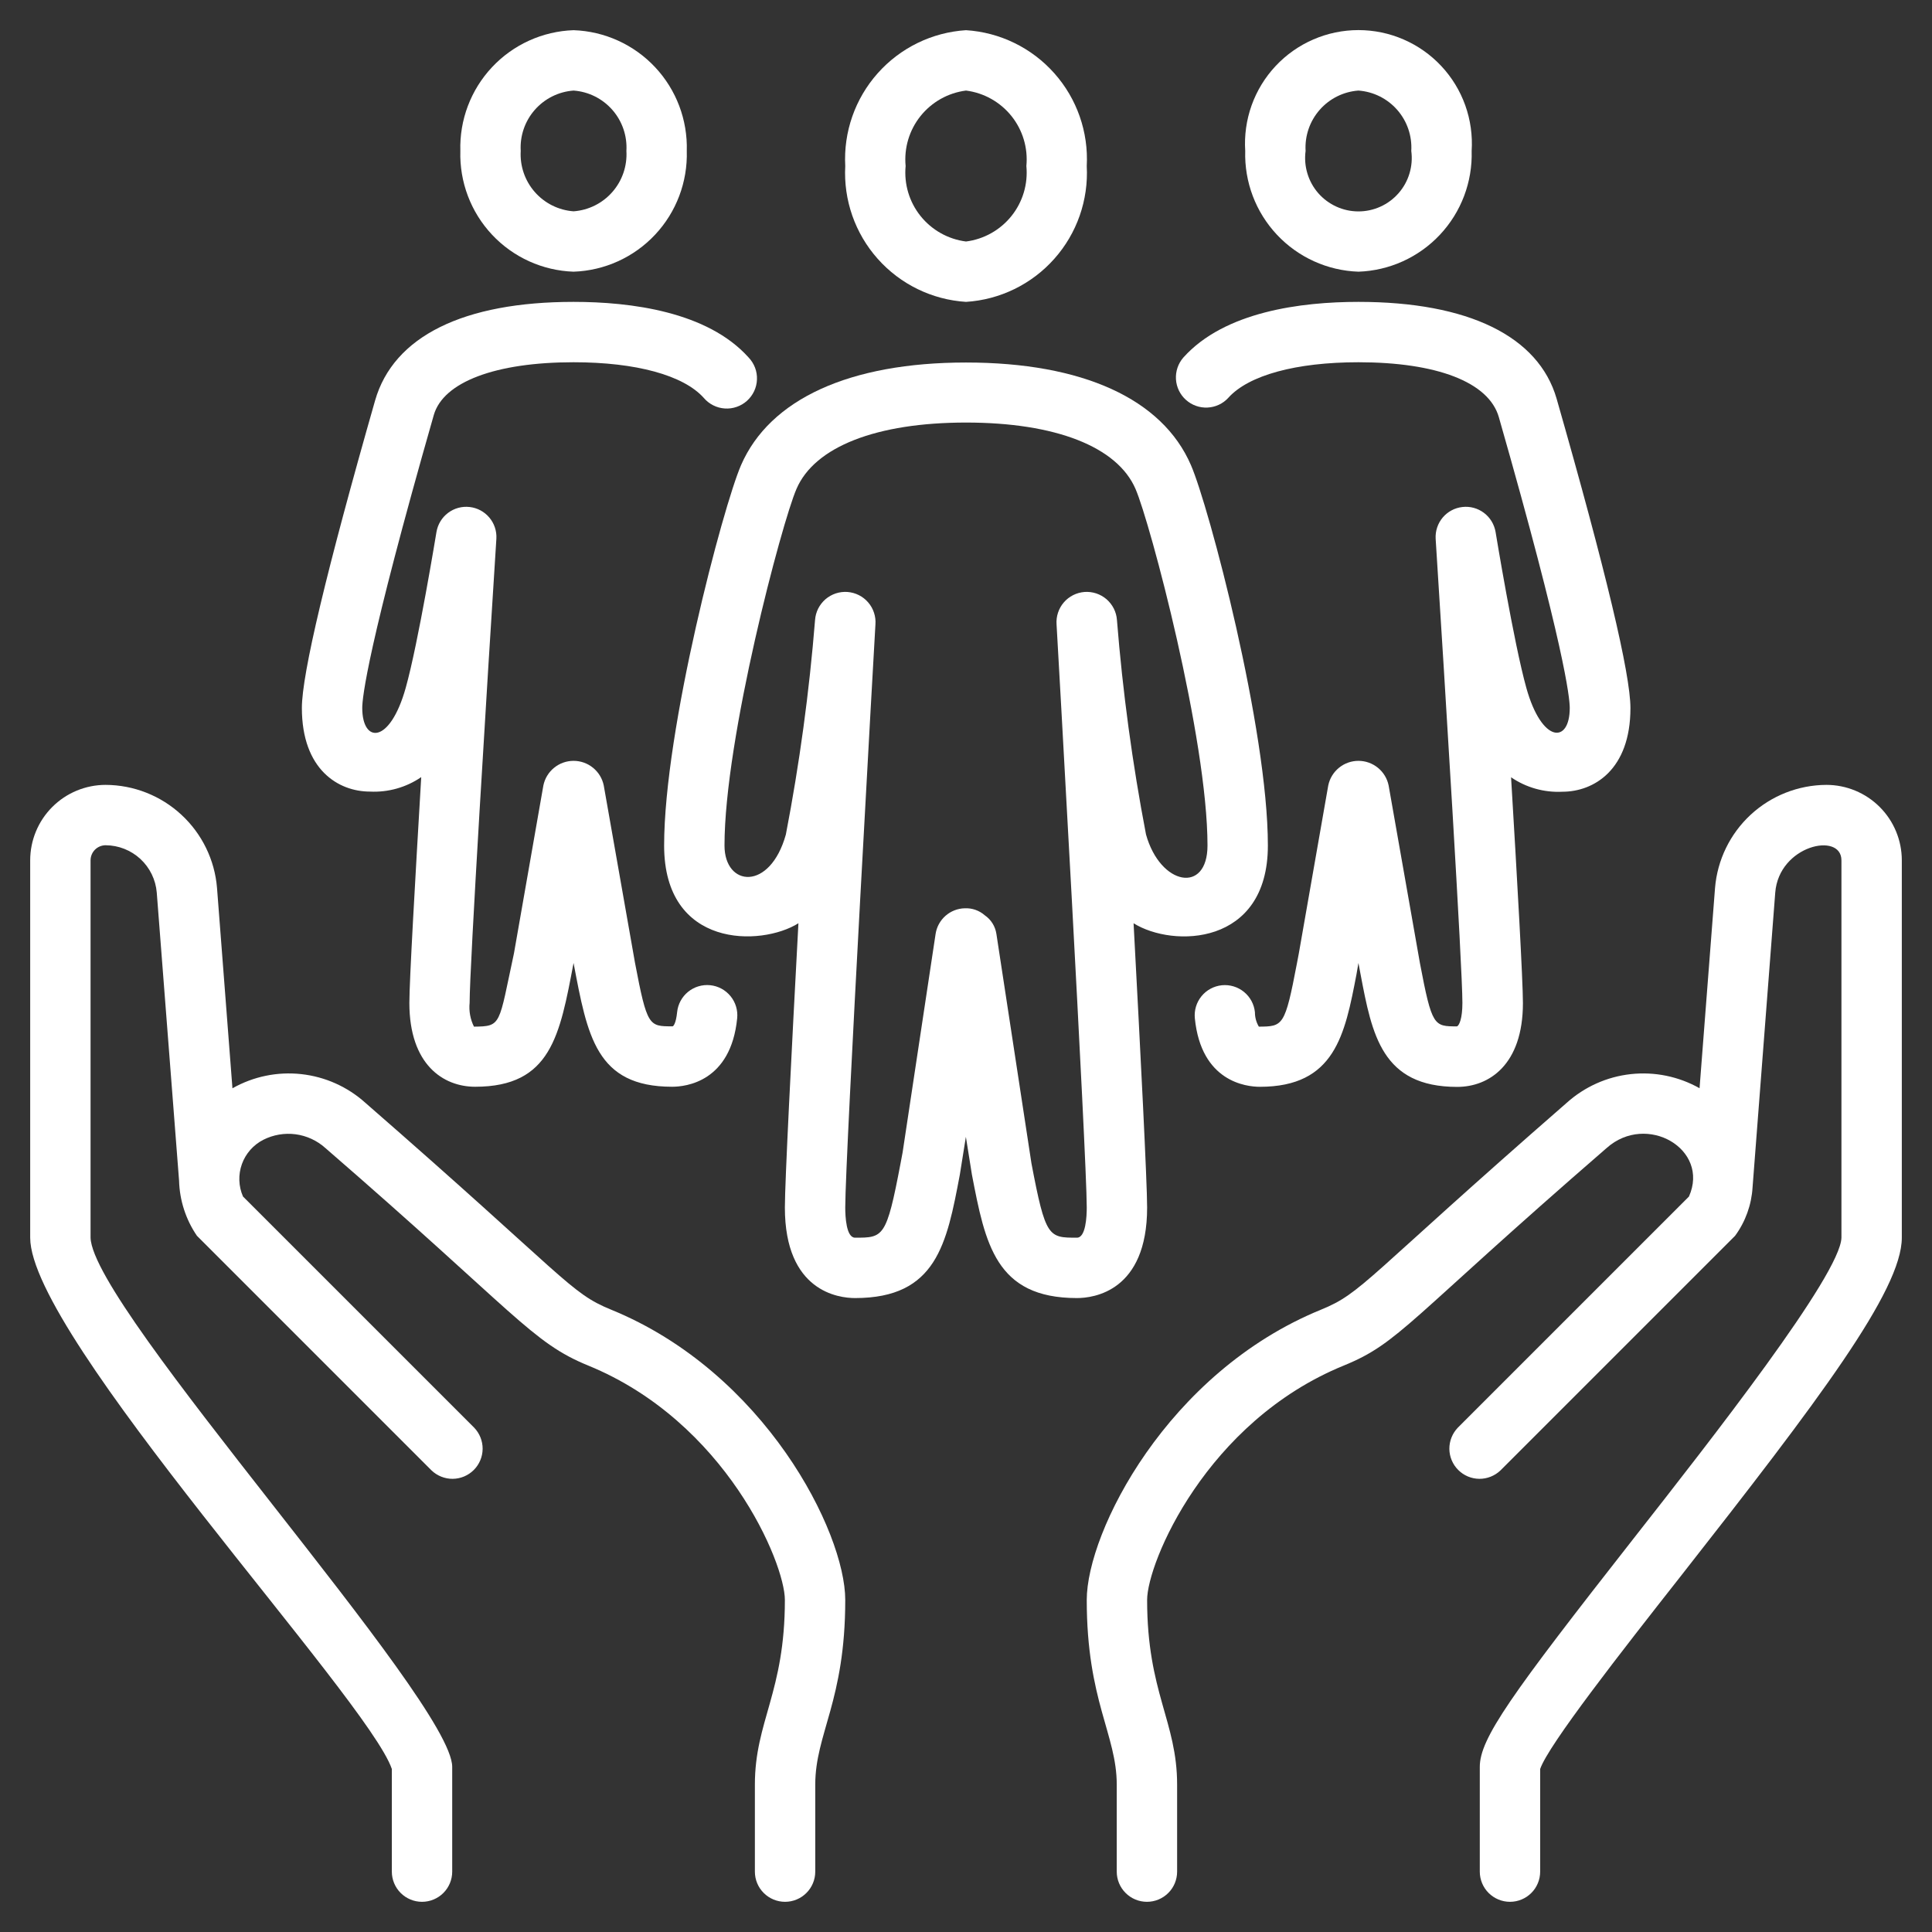 <svg width="80" height="80" viewBox="0 0 80 80" fill="none" xmlns="http://www.w3.org/2000/svg">
<rect x="0" y="0" width="80" height="80" fill="#333333" stroke="none"/>
<path d="M25.306 54.231C23.584 53.53 23.494 52.955 15.13 45.666C14.392 45.001 13.463 44.585 12.475 44.477C11.487 44.368 10.49 44.574 9.625 45.064L8.986 36.765C8.891 35.606 8.364 34.525 7.51 33.736C6.657 32.946 5.538 32.505 4.375 32.5C3.546 32.5 2.751 32.829 2.165 33.415C1.579 34.001 1.25 34.796 1.25 35.625V51.25C1.25 55.352 15.25 70.361 16.225 73.25V77.5C16.225 77.832 16.357 78.15 16.591 78.384C16.826 78.618 17.143 78.75 17.475 78.75C17.806 78.75 18.125 78.618 18.359 78.384C18.593 78.15 18.725 77.832 18.725 77.5V73.162C18.725 70.422 3.828 54.188 3.75 51.25V35.625C3.75 35.459 3.816 35.3 3.933 35.183C4.05 35.066 4.209 35 4.375 35C4.909 35.003 5.422 35.206 5.814 35.568C6.205 35.931 6.447 36.427 6.491 36.959L7.415 48.89C7.437 49.706 7.694 50.498 8.154 51.171L17.866 60.884C18.102 61.111 18.418 61.237 18.745 61.235C19.073 61.232 19.387 61.1 19.619 60.868C19.85 60.637 19.982 60.323 19.985 59.995C19.987 59.668 19.861 59.352 19.634 59.116L10.062 49.545C9.876 49.12 9.86 48.639 10.017 48.202C10.174 47.765 10.492 47.405 10.906 47.195C11.318 46.987 11.783 46.908 12.24 46.968C12.697 47.029 13.125 47.226 13.469 47.534C21.406 54.409 22.006 55.584 24.36 56.546C30.051 58.875 32.5 64.713 32.5 66.25C32.5 70.074 31.258 71.275 31.258 73.899V77.5C31.258 77.832 31.389 78.15 31.624 78.384C31.858 78.618 32.176 78.75 32.508 78.75C32.839 78.75 33.157 78.618 33.391 78.384C33.626 78.15 33.758 77.832 33.758 77.5V73.899C33.758 71.787 35 70.43 35 66.25C35 63.438 31.67 56.83 25.306 54.231Z" fill="white"/>
<path d="M75.625 32.5C74.463 32.506 73.344 32.947 72.491 33.737C71.638 34.527 71.112 35.608 71.016 36.766L70.375 45.061C69.51 44.573 68.515 44.369 67.528 44.477C66.541 44.585 65.613 45.001 64.875 45.665C56.5 52.966 56.42 53.529 54.7 54.231C48.33 56.83 45 63.438 45 66.25C45 70.424 46.242 71.824 46.242 73.899V77.5C46.242 77.832 46.374 78.15 46.609 78.384C46.843 78.618 47.161 78.75 47.492 78.75C47.824 78.75 48.142 78.618 48.376 78.384C48.611 78.15 48.742 77.832 48.742 77.5V73.899C48.742 71.286 47.5 70.073 47.5 66.25C47.5 64.713 49.949 58.869 55.64 56.546C57.961 55.597 58.259 54.701 66.531 47.534C68.186 46.062 70.808 47.583 69.936 49.546L60.366 59.116C60.139 59.352 60.013 59.668 60.015 59.995C60.018 60.323 60.15 60.637 60.382 60.868C60.613 61.1 60.927 61.232 61.255 61.235C61.582 61.237 61.898 61.111 62.134 60.884L71.847 51.171C72.276 50.585 72.527 49.888 72.57 49.163L73.509 36.96C73.662 35 76.25 34.434 76.25 35.625V51.25C76.21 52.782 70.845 59.625 67.639 63.712C62.554 70.198 61.275 71.986 61.275 73.164V77.5C61.275 77.832 61.407 78.15 61.641 78.384C61.876 78.618 62.194 78.75 62.525 78.75C62.856 78.75 63.175 78.618 63.409 78.384C63.643 78.15 63.775 77.832 63.775 77.5V73.25C64.108 72.263 67.15 68.375 69.608 65.25C75.296 58 78.75 53.436 78.75 51.25V35.625C78.75 34.796 78.421 34.001 77.835 33.415C77.249 32.829 76.454 32.5 75.625 32.5Z" fill="white"/>
<path d="M40 12.5C41.407 12.411 42.721 11.77 43.657 10.716C44.594 9.663 45.076 8.282 45 6.875C45.076 5.468 44.594 4.087 43.657 3.034C42.721 1.98 41.407 1.339 40 1.25C38.593 1.339 37.279 1.98 36.343 3.034C35.406 4.087 34.924 5.468 35 6.875C34.924 8.282 35.406 9.663 36.343 10.716C37.279 11.77 38.593 12.411 40 12.5ZM40 3.75C40.741 3.844 41.416 4.223 41.883 4.806C42.35 5.389 42.571 6.131 42.5 6.875C42.571 7.619 42.35 8.361 41.883 8.944C41.416 9.527 40.741 9.906 40 10C39.259 9.906 38.584 9.527 38.117 8.944C37.65 8.361 37.429 7.619 37.5 6.875C37.429 6.131 37.65 5.389 38.117 4.806C38.584 4.223 39.259 3.844 40 3.75Z" fill="white"/>
<path d="M47.5 50C47.5 48.961 47.229 43.634 46.939 38.23C48.564 39.248 52.5 39.18 52.5 35.011C52.5 30.195 50.061 20.981 49.315 19.261C48.127 16.511 44.815 15.011 40 15.011C35.185 15.011 31.875 16.523 30.685 19.261C29.939 20.981 27.5 30.195 27.5 35.011C27.5 39.274 31.514 39.199 33.061 38.23C32.771 43.634 32.5 48.961 32.5 50C32.5 53.48 34.725 53.75 35.407 53.75C38.782 53.75 39.204 51.5 39.745 48.639L39.995 47.074L40.245 48.639C40.796 51.5 41.224 53.75 44.593 53.75C45.275 53.75 47.5 53.48 47.5 50ZM44.593 51.25C43.416 51.25 43.294 51.25 42.71 48.172L41.259 38.672C41.236 38.518 41.182 38.37 41.1 38.238C41.018 38.105 40.909 37.991 40.781 37.903C40.551 37.7 40.25 37.595 39.944 37.61C39.651 37.618 39.369 37.729 39.15 37.923C38.93 38.117 38.785 38.382 38.741 38.672L37.375 47.721L37.29 48.172C36.706 51.25 36.584 51.25 35.407 51.25C35.04 51.25 35 50.375 35 50C35 47.884 36.235 26.075 36.25 25.855C36.262 25.691 36.242 25.526 36.19 25.37C36.139 25.213 36.057 25.069 35.949 24.944C35.842 24.819 35.711 24.717 35.564 24.643C35.417 24.569 35.257 24.525 35.093 24.512C34.928 24.5 34.763 24.521 34.607 24.572C34.451 24.624 34.306 24.706 34.181 24.813C34.057 24.921 33.955 25.052 33.88 25.199C33.806 25.346 33.762 25.506 33.75 25.67C33.51 28.652 33.107 31.618 32.541 34.555C31.885 36.913 30 36.727 30 35.011C30 30.579 32.375 21.636 32.98 20.247C33.73 18.497 36.294 17.497 40 17.497C43.706 17.497 46.265 18.497 47.02 20.247C47.625 21.641 50 30.579 50 35.011C50 37.024 48.047 36.675 47.454 34.555C46.89 31.618 46.488 28.651 46.25 25.67C46.238 25.506 46.194 25.346 46.12 25.199C46.045 25.052 45.943 24.921 45.819 24.813C45.694 24.706 45.549 24.624 45.393 24.572C45.237 24.521 45.072 24.5 44.907 24.512C44.743 24.525 44.583 24.569 44.436 24.643C44.289 24.717 44.158 24.819 44.051 24.944C43.943 25.069 43.861 25.213 43.81 25.37C43.758 25.526 43.738 25.691 43.75 25.855C43.764 26.075 45 47.884 45 50C45 50.375 44.96 51.25 44.593 51.25Z" fill="white"/>
<path d="M56.25 11.25C57.534 11.206 58.748 10.655 59.626 9.718C60.505 8.781 60.976 7.534 60.938 6.25C60.979 5.609 60.889 4.966 60.673 4.36C60.456 3.755 60.118 3.201 59.678 2.732C59.239 2.263 58.708 1.889 58.118 1.634C57.529 1.378 56.893 1.246 56.25 1.246C55.607 1.246 54.971 1.378 54.382 1.634C53.792 1.889 53.261 2.263 52.822 2.732C52.382 3.201 52.044 3.755 51.827 4.36C51.611 4.966 51.521 5.609 51.562 6.25C51.524 7.534 51.995 8.781 52.874 9.718C53.752 10.655 54.966 11.206 56.25 11.25ZM56.25 3.75C56.87 3.795 57.448 4.083 57.857 4.551C58.267 5.019 58.475 5.629 58.438 6.25C58.48 6.562 58.455 6.88 58.364 7.181C58.274 7.483 58.12 7.762 57.912 7.999C57.705 8.236 57.45 8.426 57.163 8.556C56.876 8.687 56.565 8.754 56.25 8.754C55.935 8.754 55.624 8.687 55.337 8.556C55.05 8.426 54.795 8.236 54.587 7.999C54.38 7.762 54.226 7.483 54.136 7.181C54.045 6.88 54.02 6.562 54.062 6.25C54.025 5.629 54.233 5.019 54.643 4.551C55.052 4.083 55.63 3.795 56.25 3.75Z" fill="white"/>
<path d="M23.75 11.25C25.034 11.206 26.248 10.655 27.126 9.718C28.005 8.781 28.476 7.534 28.438 6.25C28.476 4.966 28.005 3.719 27.126 2.782C26.248 1.845 25.034 1.294 23.75 1.25C22.466 1.294 21.252 1.845 20.374 2.782C19.495 3.719 19.024 4.966 19.062 6.25C19.024 7.534 19.495 8.781 20.374 9.718C21.252 10.655 22.466 11.206 23.75 11.25ZM23.75 3.75C24.37 3.795 24.948 4.083 25.357 4.551C25.767 5.019 25.975 5.629 25.938 6.25C25.975 6.871 25.767 7.481 25.357 7.949C24.948 8.417 24.37 8.705 23.75 8.75C23.13 8.705 22.552 8.417 22.143 7.949C21.733 7.481 21.525 6.871 21.562 6.25C21.525 5.629 21.733 5.019 22.143 4.551C22.552 4.083 23.13 3.795 23.75 3.75Z" fill="white"/>
<path d="M50.86 16.474C51.7 15.537 53.665 15 56.25 15C59.484 15 61.648 15.818 62.064 17.274C64.789 26.8 65 28.899 65 29.315C65 30.804 63.847 30.79 63.203 28.486C62.679 26.611 61.936 22.07 61.928 22.024C61.873 21.709 61.701 21.427 61.446 21.236C61.191 21.044 60.872 20.957 60.555 20.994C60.238 21.029 59.946 21.185 59.74 21.429C59.535 21.673 59.43 21.986 59.447 22.305C59.83 28.297 60.555 40.029 60.555 41.528C60.555 42.179 60.421 42.462 60.333 42.5C59.371 42.5 59.294 42.5 58.795 39.875L57.5 32.524C57.441 32.236 57.284 31.977 57.056 31.792C56.828 31.606 56.544 31.505 56.25 31.505C55.956 31.505 55.671 31.606 55.444 31.792C55.216 31.977 55.059 32.236 55 32.524L53.782 39.476L53.706 39.877C53.206 42.502 53.13 42.502 52.126 42.511C52.019 42.331 51.963 42.126 51.964 41.916C51.931 41.586 51.768 41.283 51.511 41.073C51.254 40.864 50.925 40.764 50.595 40.797C50.265 40.831 49.962 40.993 49.752 41.25C49.542 41.507 49.443 41.836 49.476 42.166C49.737 44.791 51.601 45.002 52.169 45.002C55.279 45.002 55.688 42.844 56.169 40.345L56.25 39.875L56.339 40.349C56.814 42.849 57.222 45.006 60.339 45.006C61.655 45.006 63.061 44.094 63.061 41.534C63.061 40.616 62.825 36.432 62.57 32.185C63.194 32.612 63.94 32.822 64.695 32.784C65.995 32.784 67.513 31.878 67.513 29.321C67.513 27.911 66.493 23.629 64.455 16.505C63.706 13.92 60.796 12.5 56.25 12.5C53.885 12.5 50.706 12.9 49 14.805C48.784 15.053 48.674 15.375 48.694 15.704C48.714 16.032 48.862 16.339 49.107 16.558C49.352 16.778 49.673 16.892 50.001 16.876C50.33 16.86 50.639 16.716 50.861 16.474H50.86Z" fill="white"/>
<path d="M15.318 32.778C16.072 32.816 16.819 32.605 17.442 32.179C17.192 36.429 16.951 40.61 16.951 41.528C16.951 44.087 18.358 45 19.674 45C22.821 45 23.181 42.867 23.75 39.875C24.323 42.888 24.674 45 27.832 45C28.398 45 30.264 44.795 30.525 42.164C30.558 41.834 30.459 41.504 30.249 41.248C30.039 40.991 29.736 40.828 29.406 40.795C29.076 40.762 28.747 40.861 28.49 41.071C28.233 41.281 28.071 41.584 28.038 41.914C27.991 42.377 27.878 42.524 27.832 42.498C26.871 42.498 26.794 42.498 26.295 39.873L25 32.524C24.941 32.236 24.784 31.977 24.556 31.792C24.329 31.606 24.044 31.505 23.75 31.505C23.456 31.505 23.171 31.606 22.944 31.792C22.716 31.977 22.559 32.236 22.5 32.524L21.282 39.476C20.641 42.447 20.782 42.499 19.626 42.511C19.474 42.207 19.412 41.866 19.446 41.528C19.446 40.028 20.171 28.297 20.554 22.305C20.572 21.986 20.467 21.673 20.261 21.429C20.055 21.185 19.764 21.029 19.447 20.994C19.129 20.957 18.811 21.044 18.555 21.236C18.3 21.427 18.128 21.709 18.074 22.024C18.065 22.07 17.324 26.614 16.799 28.486C16.141 30.83 15 30.789 15 29.315C15 28.899 15.211 26.8 17.961 17.19C18.352 15.818 20.516 15 23.75 15C26.335 15 28.3 15.537 29.14 16.474C29.248 16.602 29.38 16.706 29.53 16.782C29.679 16.858 29.842 16.903 30.009 16.914C30.176 16.926 30.343 16.904 30.501 16.849C30.66 16.795 30.805 16.71 30.93 16.598C31.054 16.486 31.155 16.351 31.227 16.199C31.298 16.048 31.338 15.883 31.344 15.716C31.351 15.549 31.324 15.382 31.265 15.226C31.205 15.069 31.115 14.926 31 14.805C29.294 12.9 26.115 12.5 23.75 12.5C19.204 12.5 16.294 13.92 15.531 16.587C13.52 23.625 12.5 27.905 12.5 29.315C12.5 31.875 14.018 32.778 15.318 32.778Z" fill="white"/>
</svg>

